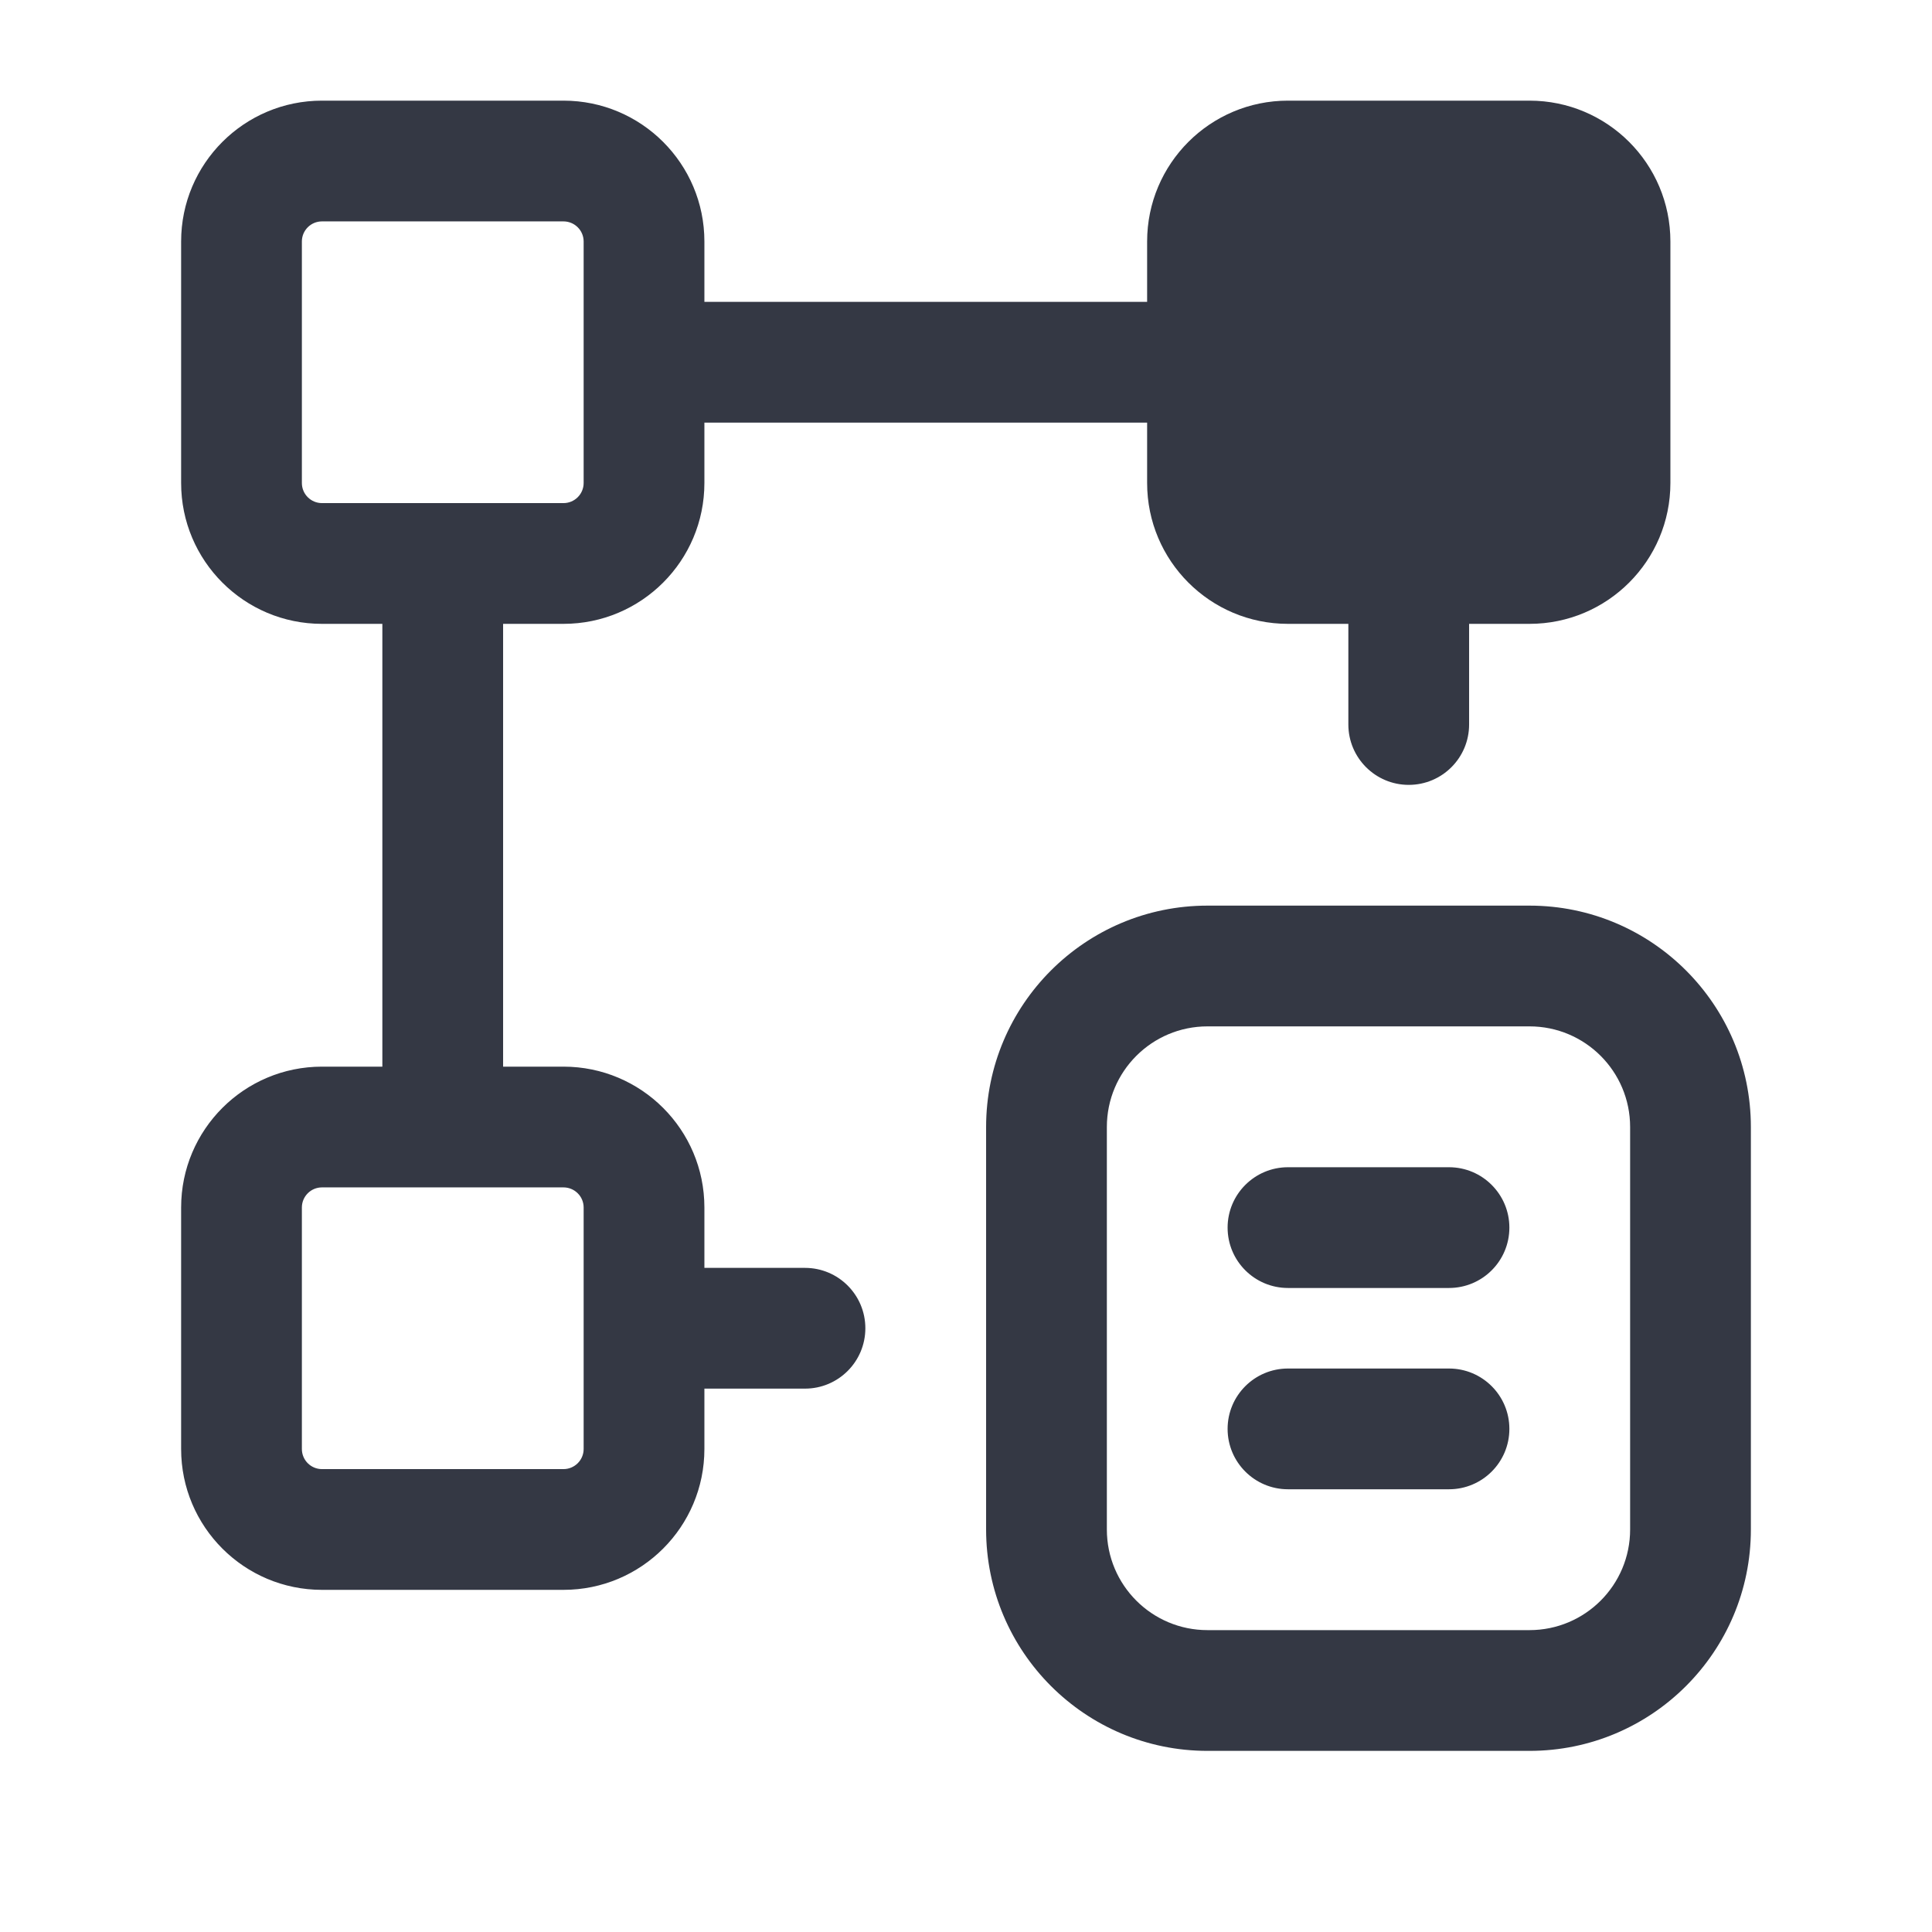 <svg width="32" height="32" viewBox="0 0 32 32" fill="none" xmlns="http://www.w3.org/2000/svg">
<path fillRule="evenodd" clipRule="evenodd" d="M5.333 1.667C4.045 1.667 3 2.711 3 4V8C3 9.289 4.045 10.333 5.333 10.333H6.333V17.667H5.333C4.045 17.667 3 18.711 3 20V24C3 25.289 4.045 26.333 5.333 26.333H9.333C10.622 26.333 11.667 25.289 11.667 24V23H13.333C13.886 23 14.333 22.552 14.333 22C14.333 21.448 13.886 21 13.333 21H11.667V20C11.667 18.711 10.622 17.667 9.333 17.667H8.333V10.333H9.333C10.622 10.333 11.667 9.289 11.667 8V7H19V8C19 9.289 20.045 10.333 21.333 10.333H22.333V12C22.333 12.552 22.781 13 23.333 13C23.886 13 24.333 12.552 24.333 12V10.333H25.333C26.622 10.333 27.667 9.289 27.667 8V4C27.667 2.711 26.622 1.667 25.333 1.667H21.333C20.045 1.667 19 2.711 19 4V5H11.667V4C11.667 2.711 10.622 1.667 9.333 1.667H5.333ZM23.333 8.333H25.333C25.517 8.333 25.667 8.184 25.667 8V4C25.667 3.816 25.517 3.667 25.333 3.667H21.333C21.149 3.667 21 3.816 21 4V6V8C21 8.184 21.149 8.333 21.333 8.333H23.333ZM9.667 20V22V24C9.667 24.184 9.517 24.333 9.333 24.333H5.333C5.149 24.333 5 24.184 5 24V20C5 19.816 5.149 19.667 5.333 19.667H7.333H9.333C9.517 19.667 9.667 19.816 9.667 20ZM9.667 4V6V8C9.667 8.184 9.517 8.333 9.333 8.333H7.333H5.333C5.149 8.333 5 8.184 5 8V4C5 3.816 5.149 3.667 5.333 3.667H9.333C9.517 3.667 9.667 3.816 9.667 4ZM21.333 22.667C20.781 22.667 20.333 23.114 20.333 23.667C20.333 24.219 20.781 24.667 21.333 24.667H24C24.552 24.667 25 24.219 25 23.667C25 23.114 24.552 22.667 24 22.667H21.333ZM20.333 20.333C20.333 19.781 20.781 19.333 21.333 19.333H24C24.552 19.333 25 19.781 25 20.333C25 20.886 24.552 21.333 24 21.333H21.333C20.781 21.333 20.333 20.886 20.333 20.333ZM20 15C17.975 15 16.333 16.642 16.333 18.667V25.333C16.333 27.358 17.975 29 20 29H25.333C27.358 29 29 27.358 29 25.333V18.667C29 16.642 27.358 15 25.333 15H20ZM18.333 18.667C18.333 17.746 19.079 17 20 17H25.333C26.254 17 27 17.746 27 18.667V25.333C27 26.254 26.254 27 25.333 27H20C19.079 27 18.333 26.254 18.333 25.333V18.667Z" fill="#343844"/>
</svg>
